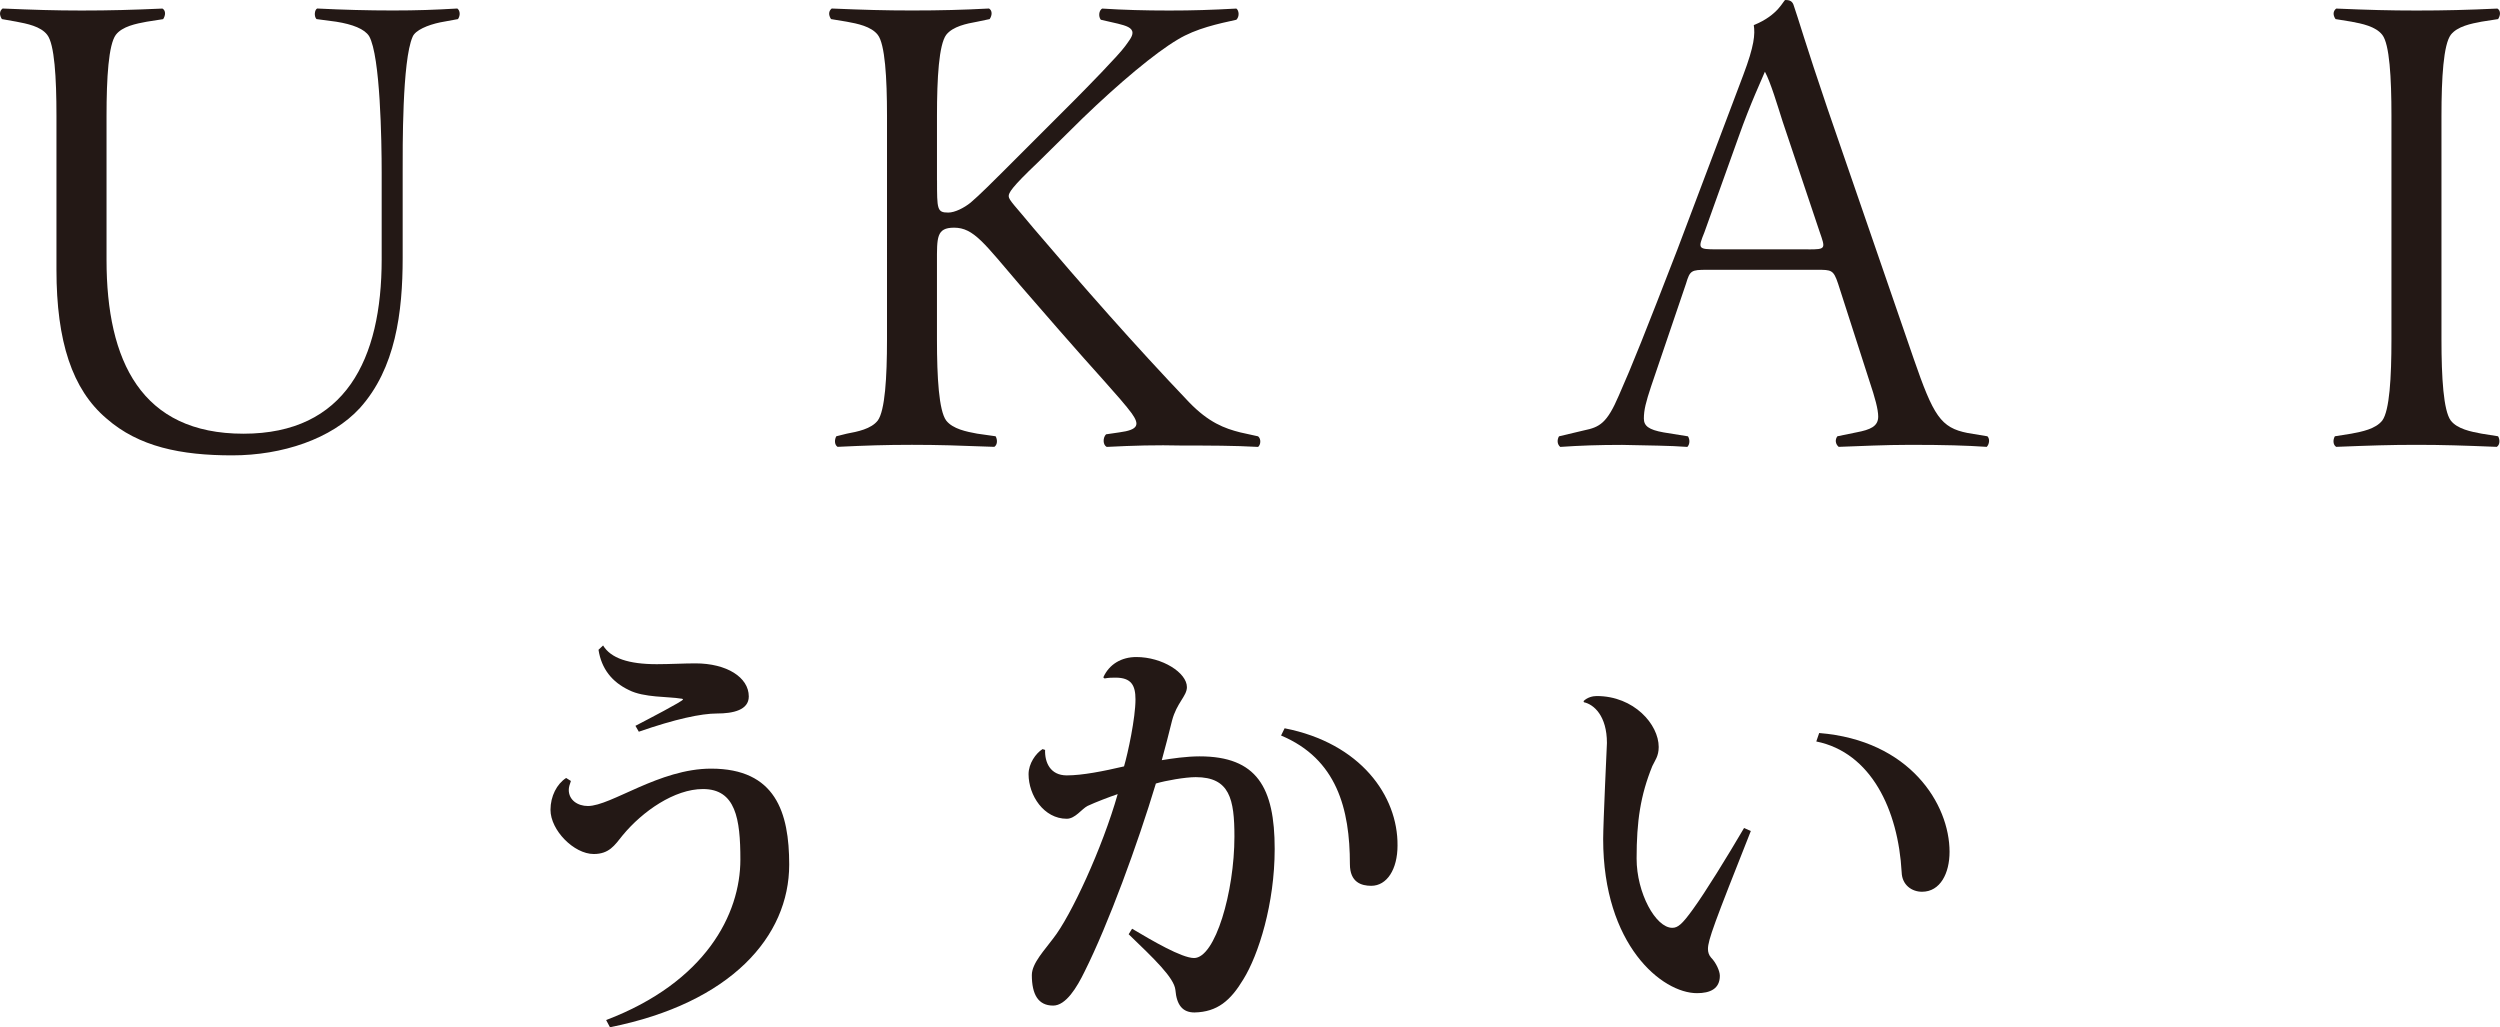 <?xml version="1.0" encoding="utf-8"?>
<!-- Generator: Adobe Illustrator 24.3.0, SVG Export Plug-In . SVG Version: 6.00 Build 0)  -->
<svg version="1.1" id="レイヤー_1" xmlns="http://www.w3.org/2000/svg" xmlns:xlink="http://www.w3.org/1999/xlink" x="0px"
	 y="0px" viewBox="0 0 458.31 188.32" style="enable-background:new 0 0 458.31 188.32;" xml:space="preserve">
<style type="text/css">
	.st0{fill:#231815;}
</style>
<g>
	<path class="st0" d="M104.66,143.17c-0.23,0.63-0.39,1.17-0.39,1.64c0,1.86,1.63,2.95,3.5,2.95c4.27,0,13.08-6.85,22.59-6.85
		c11.82,0,14.32,8.02,14.32,17.6c0,13.16-10.67,25.37-32.86,29.81l-0.7-1.32c18.22-6.94,24.61-19.39,24.61-29.43
		c0-7.47-0.86-12.92-6.86-12.92c-5.21,0-11.06,4.05-14.72,8.48c-1.48,1.86-2.49,3.43-5.3,3.43c-3.64,0-7.93-4.37-7.93-8.1
		c0-2.5,1.17-4.75,2.87-5.84L104.66,143.17z M116.49,133.06c2.25-1.17,8.72-4.53,8.72-4.83c0-0.08-0.16-0.16-0.39-0.16
		c-2.26-0.39-6.78-0.16-9.51-1.56c-3.1-1.47-5.05-3.89-5.59-7.39l0.84-0.79c1.42,2.34,4.68,3.43,9.83,3.43
		c2.4,0,4.98-0.15,7.09-0.15c5.75,0,9.79,2.56,9.79,6.07c0,2.49-2.87,3.12-5.82,3.12c-2.89,0-7.64,1.01-14.34,3.34L116.49,133.06z"
		/>
	<path class="st0" d="M202.26,124.18c1.08-2.42,3.34-3.73,6.06-3.73c4.75,0,9.27,2.88,9.27,5.52c0,1.64-1.88,2.88-2.73,6.15
		c-0.54,2.26-1.25,4.91-1.88,7.24c1.79-0.3,4.52-0.7,6.93-0.7c10.5,0,13.77,5.68,13.77,16.97c0,10.04-2.95,19.39-5.74,23.9
		c-2.34,3.89-4.75,5.99-8.96,6.08c-2.17,0-3.27-1.34-3.5-4.13c-0.24-2.26-3.96-5.76-8.57-10.21l0.63-1.01
		c3.65,2.17,9.1,5.37,11.36,5.37c3.89,0,7.4-12.15,7.4-22.26c0-6.85-0.85-10.9-7.09-10.9c-1.93,0-5.52,0.63-7.31,1.17
		c-3.35,11.12-8.71,25.77-13.07,34.48c-1.4,2.88-3.42,6.23-5.76,6.23c-2.73,0-3.91-2.02-3.91-5.6c0-2.18,2.43-4.67,3.91-6.7
		c3.26-4.13,9.02-16.58,11.83-26.47c-1.4,0.47-4.06,1.48-5.53,2.17c-1.08,0.56-2.26,2.35-3.81,2.35c-4.2,0-7-4.28-7-8.17
		c0-1.95,1.32-3.82,2.56-4.6l0.47,0.15c-0.08,2.26,0.93,4.67,3.97,4.67c2.88,0,6.77-0.78,10.5-1.65c0.71-2.4,2.1-8.87,2.1-12.29
		c0-2.58-0.78-3.98-3.65-3.98c-0.63,0-1.24,0-2.02,0.15L202.26,124.18z M235.5,133.51c13.93,2.73,20.78,12.39,20.7,21.49
		c0,4.37-1.94,7.39-4.82,7.39c-1.8,0-3.91-0.63-3.91-3.97c0-10.11-2.4-19.3-12.62-23.58L235.5,133.51z"/>
	<path class="st0" d="M290.3,128.53c0.7-0.7,1.7-0.93,2.41-0.93c6.85,0,11.37,5.21,11.37,9.34c0,1.7-0.7,2.49-1.17,3.5
		c-2.18,5.37-2.88,10.11-2.88,16.96c0,6.31,3.5,12.69,6.54,12.69c1.01,0,1.79-0.62,3.81-3.43c2.26-3.11,6.24-9.57,9.35-14.87
		l1.24,0.55c-6.69,16.88-7.86,20-7.86,21.63c0,0.55,0.15,1.09,0.55,1.56c0.94,0.94,1.63,2.5,1.63,3.35c0,2.4-1.79,3.19-4.19,3.19
		c-6.39,0-17.2-8.79-17.2-28.26c0-2.8,0.69-17.6,0.69-17.6c0-4.98-2.4-7.08-4.21-7.47L290.3,128.53z M333.5,134.38
		c16.59,1.33,23.9,13,23.9,21.79c0,3.9-1.69,7.31-5.05,7.31c-1.87,0-3.66-1.24-3.73-3.57c-0.63-11.44-5.6-21.95-15.65-23.98
		L333.5,134.38z"/>
</g>
<path class="st0" d="M73.82,47.29c0,10.01-1.32,20.26-7.84,27.51c-5.19,5.67-14.24,8.68-23.41,8.68c-9.41,0-17.13-1.57-23.05-6.76
	c-6.27-5.31-9.17-14.11-9.17-27.27V21.23c0-6.99-0.36-13.15-1.69-14.84C7.47,4.82,4.93,4.34,3,3.97L0.35,3.5
	c-0.48-0.73-0.48-1.46,0.12-1.94C6.14,1.8,10,1.93,14.95,1.93c5.19,0,9.41-0.12,14.84-0.36c0.6,0.36,0.6,1.21,0.12,1.94l-3.01,0.47
	c-1.93,0.36-4.47,0.84-5.67,2.41c-1.33,1.81-1.7,7.85-1.7,14.84v26.42c0,18.58,6.4,31.86,25.1,31.86c18.7,0,25.34-13.63,25.34-31.97
	V31.61c0-5.67-0.24-21.36-2.3-24.98c-0.84-1.32-3.02-2.17-6.03-2.65L58.02,3.5c-0.48-0.49-0.36-1.7,0.12-1.94
	c4.83,0.24,9.29,0.36,13.87,0.36c4.46,0,7.72-0.12,11.83-0.36c0.48,0.36,0.61,1.21,0.12,1.94L80.7,4.1
	c-2.29,0.48-4.58,1.44-5.06,2.65c-1.93,4.34-1.82,20.51-1.82,24.85V47.29z"/>
<path class="st0" d="M171.78,33.06c0,5.31,0,5.91,2.05,5.91c1.21,0,2.9-0.85,4.1-1.82c1.45-1.2,4.7-4.45,6.03-5.78l12.91-12.91
	c2.28-2.3,8.2-8.32,9.41-10.01c0.6-0.85,1.33-1.7,1.33-2.42c0-0.97-1.2-1.32-2.66-1.69l-3.14-0.72c-0.48-0.6-0.36-1.69,0.24-2.05
	c3.86,0.25,7.85,0.36,12.3,0.36c4.34,0,7.73-0.11,12.31-0.36c0.48,0.36,0.6,1.45,0,2.05c-3.26,0.72-7.36,1.57-10.74,3.62
	c-4.1,2.41-10.74,7.96-17.49,14.48l-8.2,8.09c-4.82,4.57-5.31,5.54-5.31,6.15c0,0.72,1.2,1.81,4.58,5.91
	c8.93,10.49,18.46,21.35,28.47,31.85c3.62,3.75,6.52,4.82,9.41,5.55l3.26,0.72c0.6,0.48,0.48,1.57,0,1.94
	c-4.59-0.25-8.81-0.25-13.76-0.25c-5.06-0.12-9.05,0-13.99,0.25c-0.73-0.37-0.73-1.7-0.12-2.31l2.41-0.35
	c3.62-0.48,3.74-1.45,2.29-3.5c-2.05-2.78-6.87-7.85-13.26-15.2l-7.24-8.33c-6.52-7.6-8.44-10.5-12.06-10.5
	c-3.26,0-3.14,1.81-3.14,6.4v14.11c0,7,0.36,13.03,1.69,14.84c1.21,1.56,3.74,2.05,5.68,2.41l3.38,0.48
	c0.36,0.61,0.36,1.57-0.24,1.94c-6.64-0.25-10.26-0.37-15.09-0.37c-4.82,0-8.44,0.12-13.64,0.37c-0.59-0.37-0.59-1.33-0.23-1.94
	l1.93-0.48c1.93-0.36,4.46-0.85,5.67-2.41c1.32-1.81,1.69-7.85,1.69-14.84V21.23c0-6.99-0.37-13.15-1.69-14.84
	c-1.21-1.56-3.75-2.06-5.67-2.41l-2.9-0.48c-0.48-0.73-0.48-1.45,0.12-1.94c5.91,0.25,9.77,0.36,14.72,0.36
	c5.19,0,9.41-0.11,14.12-0.36c0.61,0.36,0.61,1.21,0.12,1.94l-2.29,0.48c-1.94,0.35-4.46,0.85-5.68,2.41
	c-1.33,1.81-1.69,7.85-1.69,14.84V33.06z"/>
<path class="st0" d="M312.95,49.46c-2.9,0-3.14,0.12-3.86,2.53l-6.4,18.83c-0.96,2.9-1.33,4.33-1.33,5.91
	c0,1.33,0.85,2.05,3.62,2.54l4.47,0.72c0.36,0.6,0.36,1.44-0.12,1.94c-3.25-0.25-7-0.25-11.95-0.37c-4.34,0-7.73,0.12-11.35,0.37
	c-0.59-0.49-0.59-1.33-0.23-1.94l4.58-1.09c2.89-0.59,4.22-1.32,6.39-6.39c2.41-5.42,4.95-11.82,10.74-26.78l12.07-31.97
	c2.05-5.42,2.18-7.48,1.93-9.16C326.09,2.77,326.94,0,327.3,0c0.84,0,1.32,0.23,1.56,1.08c0.73,2.05,2.18,7.12,6.16,18.82
	l15.8,45.85c3.63,10.49,4.95,12.66,9.9,13.63l3.62,0.6c0.48,0.48,0.36,1.44-0.12,1.94c-3.74-0.25-7.72-0.37-13.99-0.37
	c-4.82,0-9.29,0.24-13.15,0.37c-0.6-0.49-0.72-1.33-0.24-1.94l3.5-0.72c2.53-0.48,3.98-1.09,3.98-2.89c0-1.33-0.6-3.5-1.57-6.39
	l-5.79-17.99c-0.85-2.53-1.21-2.53-3.86-2.53H312.95z M331.52,45.72c3.26,0,3.14-0.12,2.05-3.26l-6.76-20.15
	c-0.97-3.02-2.17-7.12-3.26-9.17c-0.48,1.21-2.65,5.79-4.82,11.94l-6.27,17.5c-1.21,3.01-1.21,3.13,2.29,3.13H331.52z"/>
<path class="st0" d="M447.58,62.25c0,7,0.37,13.03,1.7,14.84c1.2,1.56,3.73,2.05,5.66,2.41l3.02,0.48c0.36,0.61,0.36,1.57-0.24,1.94
	c-6.28-0.25-9.9-0.37-14.72-0.37c-4.83,0-8.44,0.12-14.72,0.37c-0.61-0.37-0.61-1.33-0.24-1.94l3.02-0.48
	c1.92-0.36,4.45-0.85,5.67-2.41c1.33-1.81,1.68-7.85,1.68-14.84V21.23c0-6.99-0.35-13.15-1.68-14.84c-1.21-1.56-3.75-2.06-5.67-2.42
	l-2.9-0.47c-0.49-0.72-0.49-1.44,0.12-1.93c5.91,0.25,9.77,0.36,14.72,0.36c5.19,0,9.41-0.11,14.84-0.36
	c0.6,0.36,0.6,1.21,0.12,1.93l-3.02,0.47c-1.93,0.36-4.46,0.86-5.66,2.42c-1.33,1.81-1.7,7.85-1.7,14.84V62.25z"/>
</svg>

